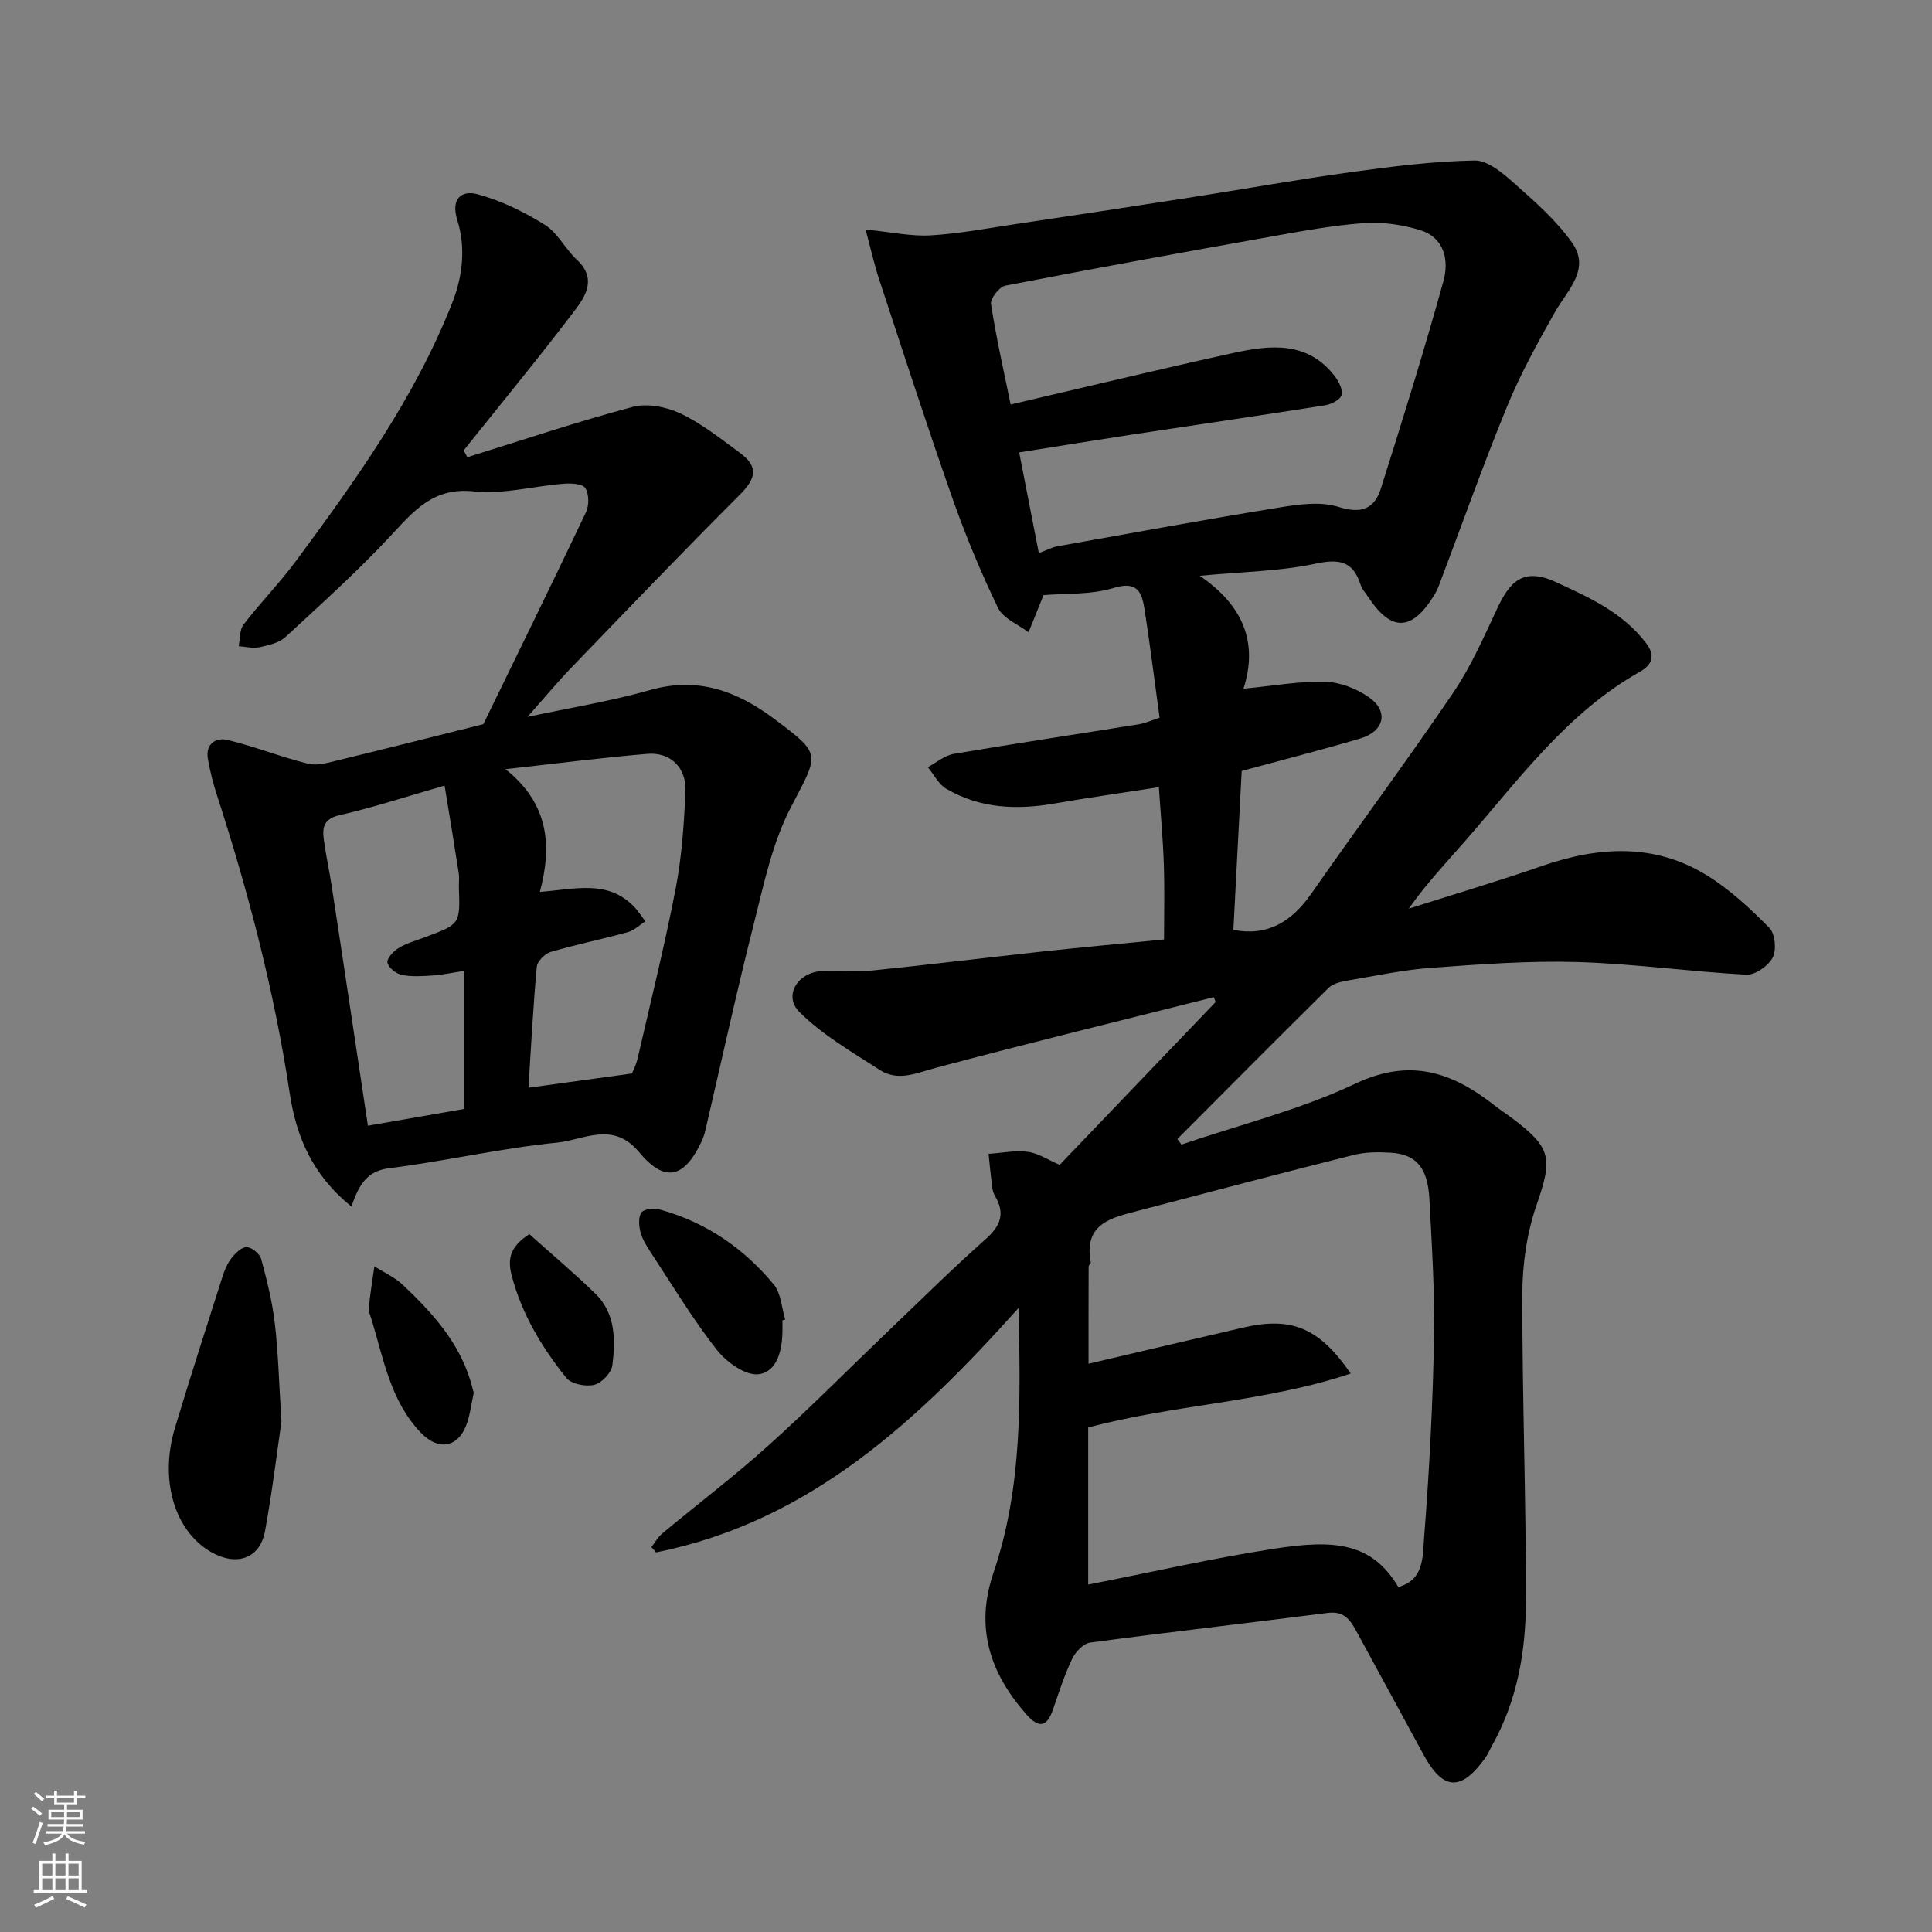 <svg enable-background="new 0 0 400 400" viewBox="0 0 400 400" xmlns="http://www.w3.org/2000/svg"><rect x="0" y="0" width="400" height="400" fill="#808080" stroke="none"/><g fill="#010000"><path d="m210.87 270.82c-20.99 23.4-43.25 44.22-75.04 50.59-.32-.37-.64-.73-.96-1.1.74-.95 1.33-2.06 2.23-2.81 7.31-6.09 14.91-11.85 21.98-18.21 8.51-7.65 16.57-15.81 24.84-23.72 6.71-6.42 13.32-12.95 20.25-19.12 3.03-2.7 3.93-5.26 1.87-8.77-.32-.55-.54-1.21-.62-1.84-.29-2.31-.5-4.64-.75-6.95 2.72-.18 5.49-.76 8.14-.42 2.16.28 4.18 1.67 6.58 2.7 10.77-11.24 21.53-22.48 32.29-33.71-.12-.34-.25-.67-.37-1.01-19.18 4.83-38.41 9.52-57.52 14.62-4.02 1.07-7.84 2.92-11.66.44-5.73-3.72-11.82-7.21-16.6-11.96-3.38-3.36-.45-8.18 4.58-8.51 3.48-.23 7.03.25 10.49-.11 11.73-1.19 23.44-2.65 35.16-3.92 8.16-.88 16.34-1.63 25.24-2.5 0-4.99.14-10.26-.04-15.52-.17-5.23-.66-10.46-1.03-16.01-7.52 1.17-14.59 2.16-21.62 3.38-7.82 1.36-15.41 1.04-22.39-3.05-1.6-.94-2.57-2.96-3.83-4.48 1.79-.95 3.49-2.43 5.39-2.75 12.71-2.16 25.46-4.06 38.19-6.11 1.51-.24 2.96-.91 4.41-1.37-1.08-7.88-1.98-15.16-3.11-22.41-.54-3.48-1.39-6-6.41-4.46-4.76 1.45-10.07 1.1-14.51 1.48-1.14 2.84-2.12 5.27-3.1 7.7-2.17-1.66-5.27-2.86-6.33-5.06-3.57-7.4-6.74-15.04-9.47-22.8-5.28-15.02-10.17-30.17-15.16-45.29-.98-2.98-1.66-6.07-2.78-10.24 5.35.53 9.43 1.44 13.43 1.21 5.85-.34 11.65-1.44 17.46-2.31 11.96-1.78 23.91-3.6 35.86-5.46 11.3-1.76 22.56-3.78 33.88-5.34 8.44-1.16 16.95-2.24 25.45-2.39 2.72-.05 5.83 2.6 8.17 4.68 4.28 3.8 8.71 7.67 11.99 12.29 3.95 5.56-.94 9.86-3.54 14.46-3.58 6.34-7.12 12.76-9.88 19.48-5 12.19-9.4 24.62-14.06 36.94-.29.76-.64 1.51-1.07 2.2-4.62 7.47-8.86 7.56-13.64.3-.54-.82-1.27-1.58-1.55-2.47-1.57-4.99-4.44-5.46-9.43-4.39-7.34 1.57-15 1.64-23.89 2.49 8.9 6.05 12.17 13.74 9.06 23.38 6.33-.61 11.66-1.59 16.96-1.44 3.06.09 6.47 1.43 9.02 3.22 4.16 2.91 3.18 7.06-1.85 8.54-7.95 2.35-15.99 4.4-24.5 6.71-.56 10.59-1.13 21.58-1.72 32.9 7.01 1.37 12.03-1.63 16.09-7.44 9.72-13.92 19.85-27.56 29.38-41.6 3.63-5.35 6.3-11.39 9.05-17.29 2.64-5.67 5.37-8.83 12.22-5.69 6.95 3.19 13.87 6.3 18.73 12.68 2.17 2.85.87 4.67-1.36 5.93-15 8.47-24.91 22.15-35.9 34.75-4 4.59-8.21 9.01-11.9 14.27 9.19-2.93 18.45-5.67 27.56-8.83 11.8-4.09 23.41-4.78 34.34 2.04 4.69 2.93 8.87 6.82 12.77 10.78 1.19 1.21 1.5 4.55.68 6.12-.9 1.73-3.62 3.65-5.45 3.56-11.65-.63-23.26-2.27-34.91-2.62-10.06-.3-20.18.46-30.24 1.19-5.84.42-11.63 1.66-17.42 2.65-1.37.23-3.01.6-3.92 1.5-10.51 10.37-20.9 20.85-31.32 31.3.28.38.56.77.85 1.15 12.05-4.11 24.57-7.2 36-12.61 11.34-5.37 20.02-2.4 28.77 4.47 1.15.91 2.39 1.71 3.57 2.59 8.38 6.27 8.51 8.42 5.15 18.15-1.99 5.75-2.9 12.15-2.92 18.26-.04 21.26.79 42.53.74 63.79-.03 10.32-1.8 20.51-7 29.76-.48.86-.85 1.79-1.42 2.59-5.04 7-8.75 6.76-12.83-.79-4.51-8.34-9.07-16.64-13.58-24.98-1.35-2.49-2.56-4.73-6.17-4.27-16.4 2.1-32.83 3.96-49.22 6.15-1.4.19-3.04 1.93-3.72 3.36-1.6 3.36-2.75 6.95-3.97 10.49-1.25 3.61-2.91 3.96-5.47 1.06-7.59-8.59-10.73-18.01-6.84-29.41 6.03-17.72 5.58-36.15 5.17-54.76zm14.43 24.74v32.51c13.11-2.57 25.81-5.48 38.66-7.45 12.31-1.9 20.06-1.29 25.54 7.95 5.33-1.4 5.04-6.3 5.33-10 1.07-13.66 1.8-27.37 2.06-41.07.19-9.75-.43-19.53-.95-29.28-.35-6.49-2.75-9.24-7.96-9.56-2.58-.16-5.29-.16-7.77.47-14.83 3.72-29.61 7.63-44.4 11.5-5.57 1.46-11.52 2.61-9.98 10.73.05.25-.44.58-.44.87-.03 6.85-.02 13.71-.02 20.12 10.85-2.54 21.44-5.05 32.03-7.49 9.95-2.3 15.69-.03 22.25 9.52-17.92 5.98-36.62 6.39-54.35 11.18zm-10.22-181.05c1.95-.74 2.82-1.22 3.75-1.39 15.26-2.72 30.5-5.53 45.79-8.01 4.11-.67 8.73-1.36 12.51-.16 4.82 1.53 7.46.33 8.78-3.85 4.51-14.25 8.96-28.52 12.94-42.92 1.18-4.25.23-9.02-4.9-10.56-3.69-1.11-7.77-1.71-11.6-1.43-6.5.48-12.96 1.68-19.39 2.83-18.29 3.26-36.57 6.58-54.81 10.12-1.25.24-3.15 2.67-2.97 3.81 1.08 7.03 2.67 13.98 4.06 20.8 15.6-3.63 30.78-7.3 46.02-10.65 7.69-1.69 15.5-2.58 21.16 4.88.81 1.07 1.67 2.83 1.32 3.86-.34.99-2.16 1.88-3.44 2.08-13.39 2.11-26.81 4.06-40.22 6.1-7.67 1.17-15.32 2.42-23.07 3.65 1.35 6.9 2.65 13.55 4.07 20.84z"/><path d="m72.75 249.8c-8.17-6.65-11.41-14.5-12.78-23.53-3.17-20.97-8.5-41.44-15.04-61.6-.8-2.46-1.45-5-1.89-7.55-.54-3.12 1.68-4.5 4.09-3.92 5.62 1.35 11.04 3.54 16.66 4.92 1.95.48 4.29-.26 6.38-.76 9.65-2.33 19.26-4.77 29.9-7.43 6.76-13.89 14.1-28.83 21.24-43.86.67-1.41.66-3.79-.13-5.02-.58-.91-2.97-1.02-4.5-.9-6.2.49-12.5 2.24-18.56 1.59-8.4-.91-12.4 4-17.23 9.18-6.86 7.36-14.37 14.13-21.78 20.96-1.33 1.23-3.51 1.72-5.38 2.12-1.36.29-2.87-.11-4.32-.21.31-1.52.17-3.39 1.02-4.49 3.45-4.49 7.45-8.57 10.82-13.12 12.44-16.8 24.62-33.8 32.36-53.43 2.18-5.53 2.86-11.46 1.07-17.17-1.41-4.5.94-6.25 4.18-5.37 4.88 1.32 9.64 3.64 13.95 6.34 2.67 1.67 4.23 5.01 6.63 7.24 4.2 3.91 1.77 7.59-.57 10.66-7.42 9.76-15.23 19.23-22.88 28.81.26.47.51.93.77 1.4 11.39-3.53 22.71-7.35 34.22-10.41 3.01-.8 7-.02 9.91 1.36 4.37 2.07 8.26 5.19 12.21 8.08 3.98 2.91 3.51 5.31.02 8.79-11.68 11.67-23.11 23.59-34.57 35.48-3.2 3.32-6.15 6.87-9.34 10.46 8.65-1.85 17.17-3.22 25.41-5.56 9.86-2.8 17.98.22 25.64 5.95 10.02 7.49 9.3 7.14 3.44 18.41-3.82 7.35-5.56 15.87-7.62 24.02-3.59 14.18-6.71 28.48-10.03 42.73-.18.78-.43 1.57-.77 2.3-3.59 7.65-7.61 8.72-12.97 2.26-5.41-6.51-11.46-2.51-16.92-1.97-11.67 1.15-23.18 3.85-34.83 5.31-4.76.59-6.29 3.64-7.81 7.93zm58.1-27.55c.15-.39.83-1.71 1.16-3.11 2.7-11.71 5.6-23.38 7.88-35.17 1.27-6.57 1.72-13.34 2.03-20.04.23-4.98-3.08-8.26-7.91-7.85-9.8.82-19.57 2.09-29.35 3.17 9.12 7.27 9.61 16.07 7.11 25.41 7.29-.56 13.93-2.55 19.39 2.94.93.94 1.64 2.09 2.45 3.15-1.2.77-2.3 1.88-3.62 2.24-5.31 1.46-10.73 2.56-16.01 4.11-1.18.35-2.74 1.93-2.85 3.06-.76 8.46-1.21 16.94-1.72 25.04 6.73-.92 13.52-1.86 21.44-2.95zm-34.74 7.34c0-9.69 0-19.06 0-28.58-2.65.4-4.56.83-6.49.95-2.15.14-4.38.3-6.46-.12-1.17-.24-2.75-1.51-2.94-2.54-.16-.86 1.23-2.37 2.29-3.01 1.64-1 3.57-1.54 5.4-2.22 7.36-2.73 7.36-2.72 7.1-10.28-.03-1 .12-2.02-.03-2.99-.92-5.96-1.91-11.91-2.93-18.15-8.01 2.3-14.8 4.54-21.74 6.12-3.23.74-3.6 2.48-3.28 4.95.42 3.23 1.13 6.41 1.63 9.63 1.47 9.51 2.9 19.03 4.33 28.55 1.06 7.03 2.11 14.06 3.18 21.17 7.22-1.26 13.78-2.4 19.94-3.48z"/><path d="m58.27 294.32c-.86 5.87-1.87 14.32-3.4 22.67-1.07 5.83-6.01 7.33-11.24 4.3-7.38-4.29-10.72-14.71-7.38-25.76 3.14-10.41 6.48-20.76 9.78-31.11.44-1.39 1.02-2.82 1.9-3.94.8-1.02 2.11-2.31 3.15-2.28 1.06.04 2.7 1.38 2.99 2.45 1.19 4.36 2.29 8.8 2.82 13.29.71 5.88.84 11.83 1.38 20.38z"/><path d="m162 273.38v2c-.01 4.01-1.01 8.61-4.92 9.14-2.68.36-6.7-2.52-8.69-5.07-5-6.39-9.22-13.4-13.69-20.2-.87-1.33-1.76-2.77-2.13-4.28-.32-1.29-.42-3.25.31-4.02.73-.76 2.74-.81 3.99-.46 9.41 2.65 17.18 8 23.34 15.47 1.5 1.82 1.61 4.79 2.36 7.23-.19.07-.38.13-.57.19z"/><path d="m98.08 288.39c-.48 2.25-.73 4.21-1.32 6.06-1.68 5.22-5.87 6.14-9.7 2.11-6.13-6.45-7.61-14.96-10.03-23.04-.28-.93-.74-1.91-.66-2.82.26-2.85.75-5.68 1.14-8.52 1.98 1.26 4.21 2.25 5.89 3.84 5.98 5.66 11.52 11.7 14 19.86.28.91.51 1.86.68 2.51z"/><path d="m109.59 255.51c4.62 4.14 9.31 8.09 13.69 12.35 4.18 4.07 4.15 9.54 3.51 14.77-.19 1.56-2.19 3.7-3.74 4.08-1.76.43-4.76-.14-5.79-1.42-5.09-6.34-9.26-13.26-11.35-21.31-.9-3.52-.16-5.95 3.68-8.47z"/></g><path d="m6.44 374.46.42-.45c.65.47 1.27.95 1.85 1.44l-.45.49c-.65-.56-1.25-1.06-1.82-1.48m.93 7.33-.63-.26c.55-1.36 1.05-2.8 1.52-4.33.19.1.38.19.59.27-.46 1.29-.95 2.73-1.48 4.32m-.38-10.38.44-.42c.43.34 1.01.82 1.74 1.44l-.49.49c-.53-.51-1.09-1.01-1.69-1.51m2.5.35h1.72v-1.04h.59v1.04h3.52v-1.04h.59v1.04h1.75v.53h-1.75v1.42h-2.03v.97h3.22v2.03h-3.24c0 .35-.01.66-.03.93h3.32v.53h-3.37c-.03.27-.08.58-.15.94h3.96v.53h-3.71c.67.92 1.93 1.48 3.79 1.68-.13.24-.23.44-.29.59-2.13-.38-3.48-1.08-4.04-2.12-.43.97-1.77 1.72-4.03 2.23-.09-.19-.2-.37-.33-.55 2.1-.42 3.37-1.03 3.81-1.83h-3.36v-.53h3.58c.08-.29.13-.61.16-.94h-3.33v-.53h3.39c.02-.27.04-.58.04-.93h-3.23v-2.03h3.25v-.97h-2.07v-1.42h-1.73zm1.12 3.44v1h2.65c.01-.3.02-.44.01-.4v-.25-.35zm1.19-2h3.52v-.91h-3.52zm4.71 2h-2.63v.59c0 .15-.01.28-.01.4h2.64z" fill="#fafbfa"/><path d="m13.56 383.74h.63v1.52h2.72v6.07h1.13v.6h-11.06v-.6h1.13v-6.07h2.73v-1.52h.63v1.52h2.1v-1.52zm-2.69 8.83.38.56c-1.24.63-2.53 1.25-3.85 1.85-.1-.21-.21-.42-.34-.63 1.36-.55 2.63-1.15 3.81-1.78m-2.13-4.27h2.1v-2.45h-2.1zm0 3.04h2.1v-2.46h-2.1zm2.72-3.04h2.1v-2.45h-2.1zm0 3.04h2.1v-2.46h-2.1zm6.07 3.6c-1.41-.71-2.7-1.3-3.86-1.78l.35-.56c1.45.62 2.75 1.19 3.88 1.72zm-1.25-9.09h-2.1v2.45h2.1zm-2.09 5.49h2.1v-2.46h-2.1z" fill="#fafbfa"/></svg>